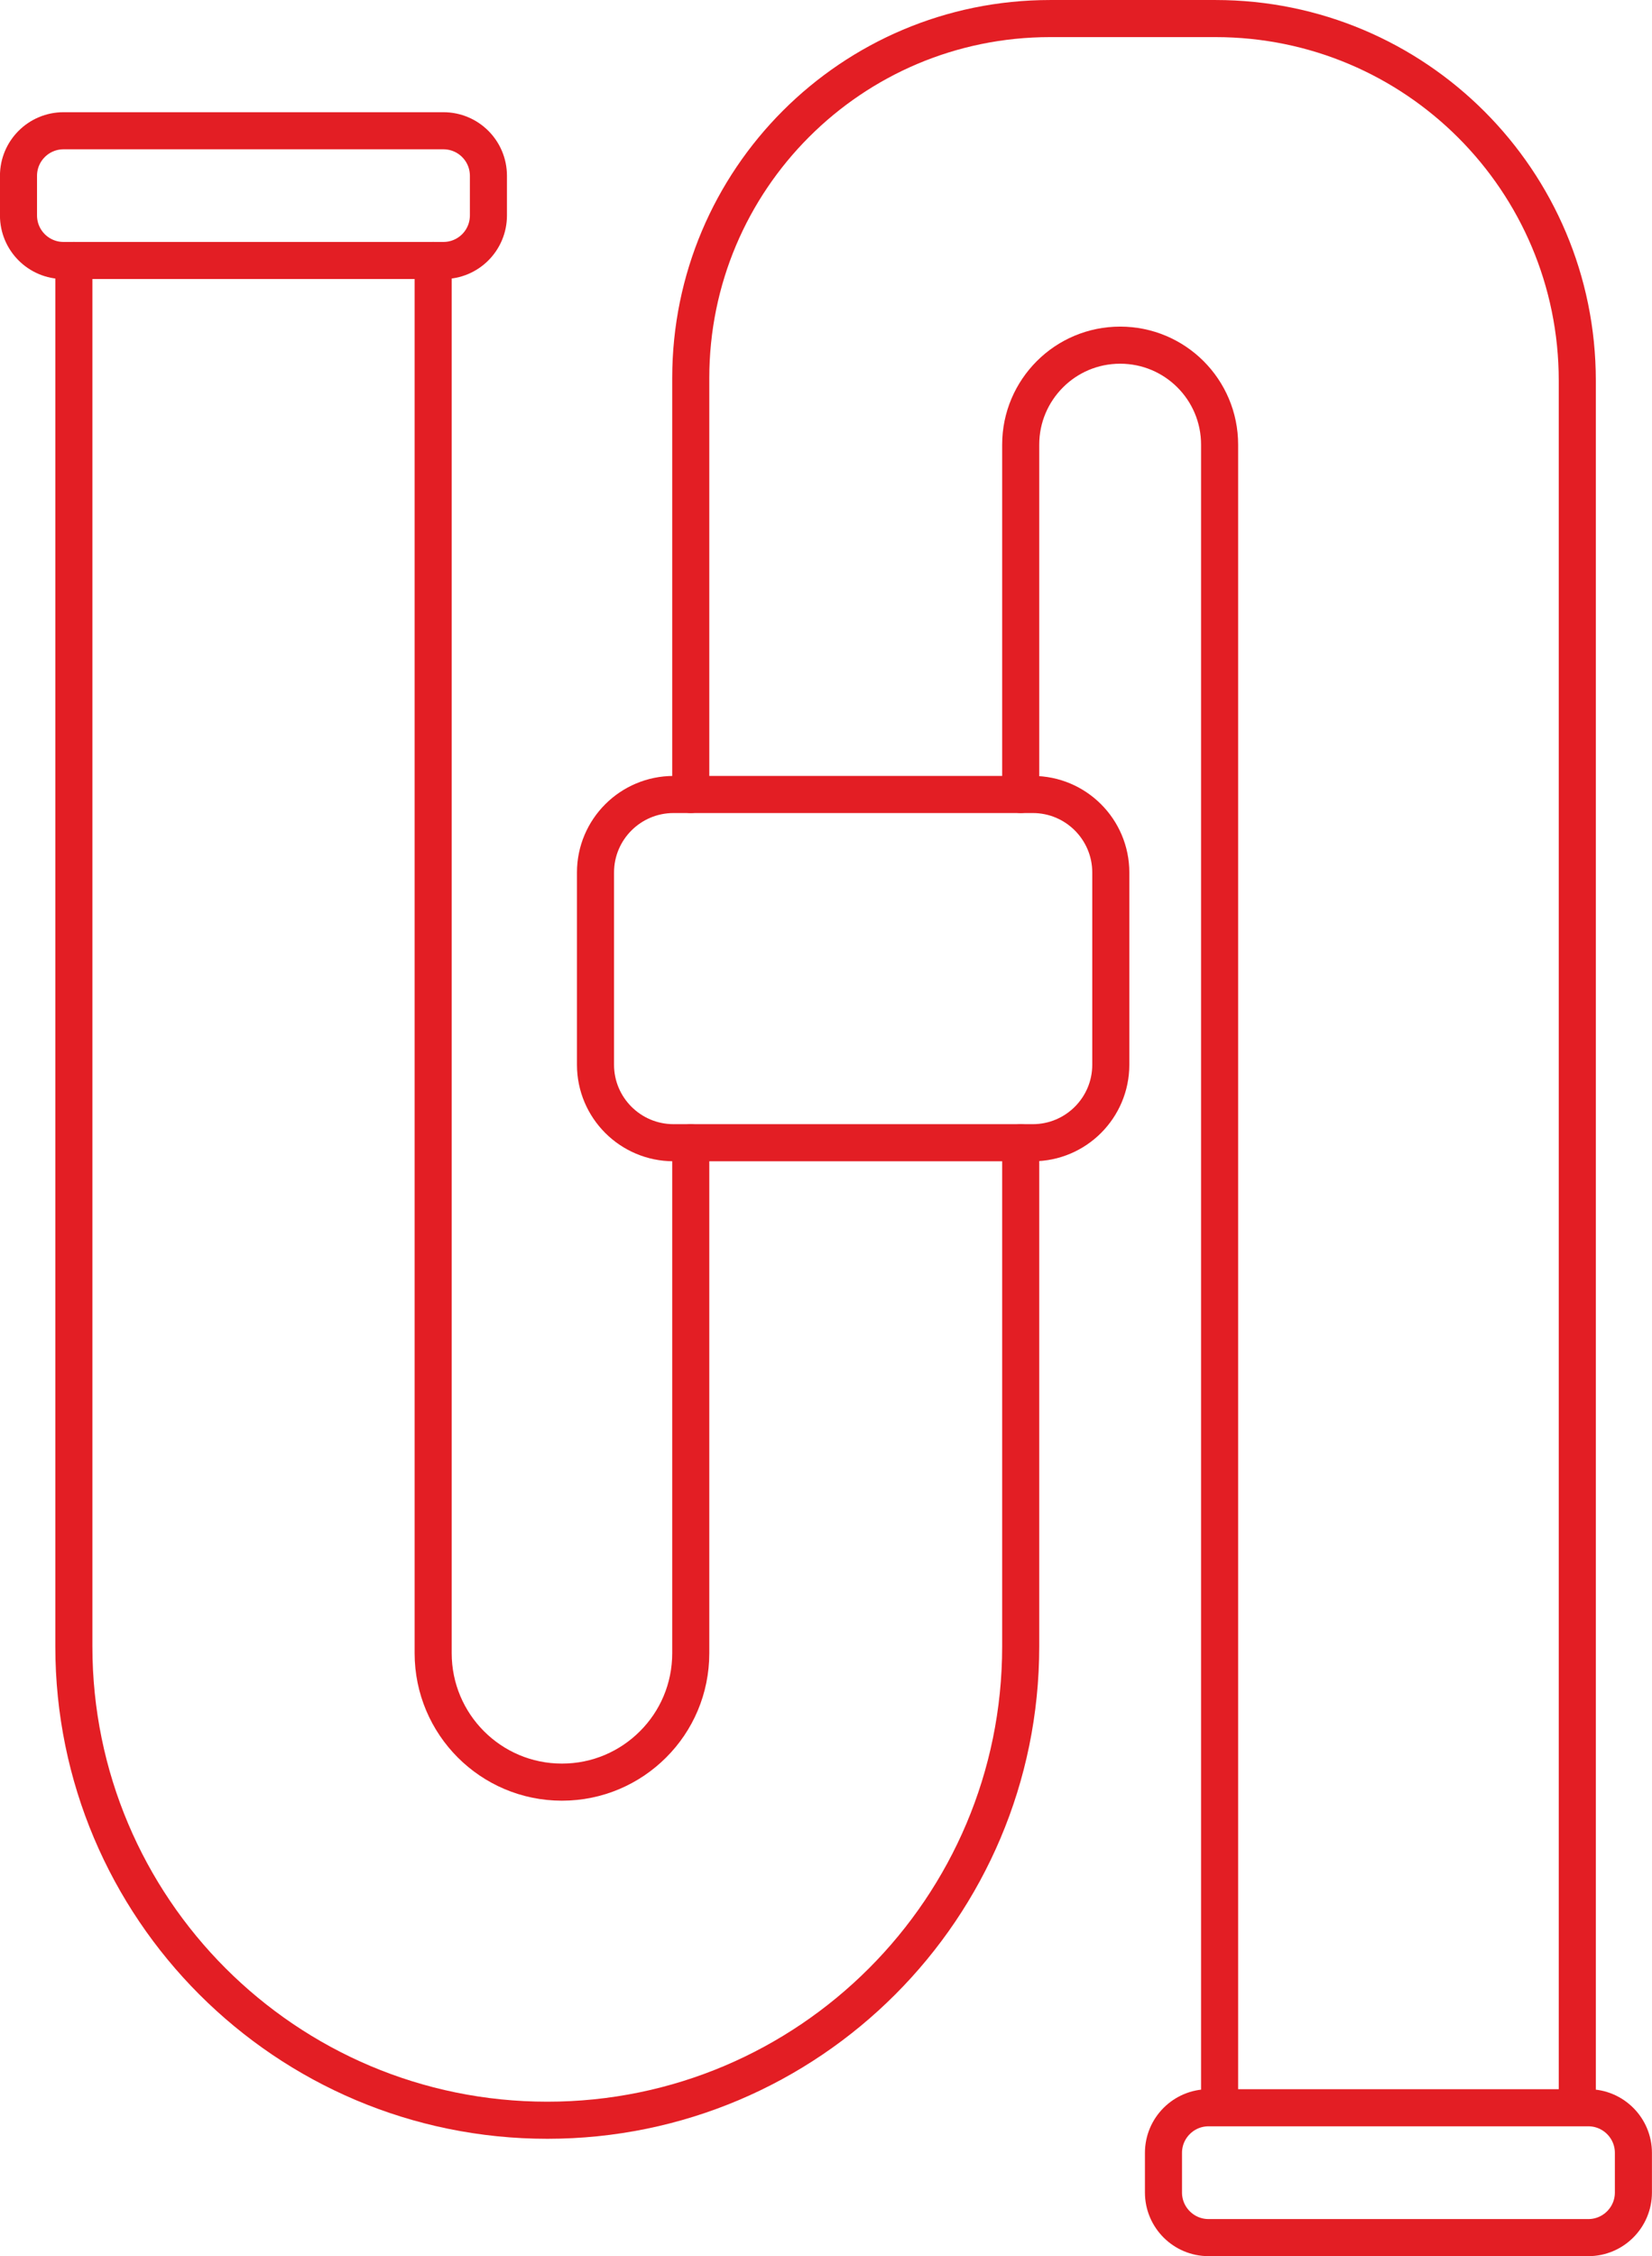 <?xml version="1.0" encoding="UTF-8"?>
<!DOCTYPE svg PUBLIC "-//W3C//DTD SVG 1.1//EN" "http://www.w3.org/Graphics/SVG/1.1/DTD/svg11.dtd">
<!-- Creator: CorelDRAW X8 -->
<svg xmlns="http://www.w3.org/2000/svg" xml:space="preserve" width="62.882mm" height="85.828mm" version="1.1" style="shape-rendering:geometricPrecision; text-rendering:geometricPrecision; image-rendering:optimizeQuality; fill-rule:evenodd; clip-rule:evenodd"
viewBox="0 0 15366 20972"
 xmlns:xlink="http://www.w3.org/1999/xlink">
 <defs>
  <style type="text/css">
   <![CDATA[
    .str0 {stroke:#E31E24;stroke-width:344.811;stroke-linecap:round;stroke-linejoin:round}
    .fil0 {fill:none;fill-rule:nonzero}
   ]]>
  </style>
 </defs>
 <g id="Capa_x0020_1">
  <path class="fil0 str0" d="M6425 7385l0 -3871c0,-1846 1496,-3342 3342,-3342l1539 0c1859,0 3365,1506 3365,3365l0 15994"/>
  <path class="fil0 str0" d="M6425 10622l0 4745c0,331 -133,631 -351,848 -217,217 -516,351 -847,351 -662,0 -1198,-537 -1198,-1199l0 -12946"/>
  <path class="fil0 str0" d="M9494 7385l0 -3252c0,-256 104,-487 272,-655 167,-167 398,-270 653,-270 511,0 925,413 925,925l0 15398"/>
  <path class="fil0 str0" d="M9494 10622l0 4683c0,2431 -1971,4404 -4403,4404 -1216,0 -2317,-493 -3115,-1291 -796,-796 -1289,-1898 -1289,-3113l0 -12884"/>
  <path class="fil0 str0" d="M14774 20800l-3533 0c-231,0 -419,-188 -419,-419l0 -369c0,-231 188,-419 419,-419l3533 0c231,0 419,188 419,419l0 369c0,231 -188,419 -419,419z"/>
  <path class="fil0 str0" d="M4124 2421l-3533 0c-231,0 -419,-187 -419,-419l0 -368c0,-232 188,-419 419,-419l3533 0c232,0 419,187 419,419l0 368c0,232 -187,419 -419,419z"/>
  <path class="fil0 str0" d="M9607 10622l-3342 0c-401,0 -726,-325 -726,-725l0 -1787c0,-400 325,-725 726,-725l3342 0c400,0 725,325 725,725l0 1787c0,400 -325,725 -725,725z"/>
 </g>
</svg>
